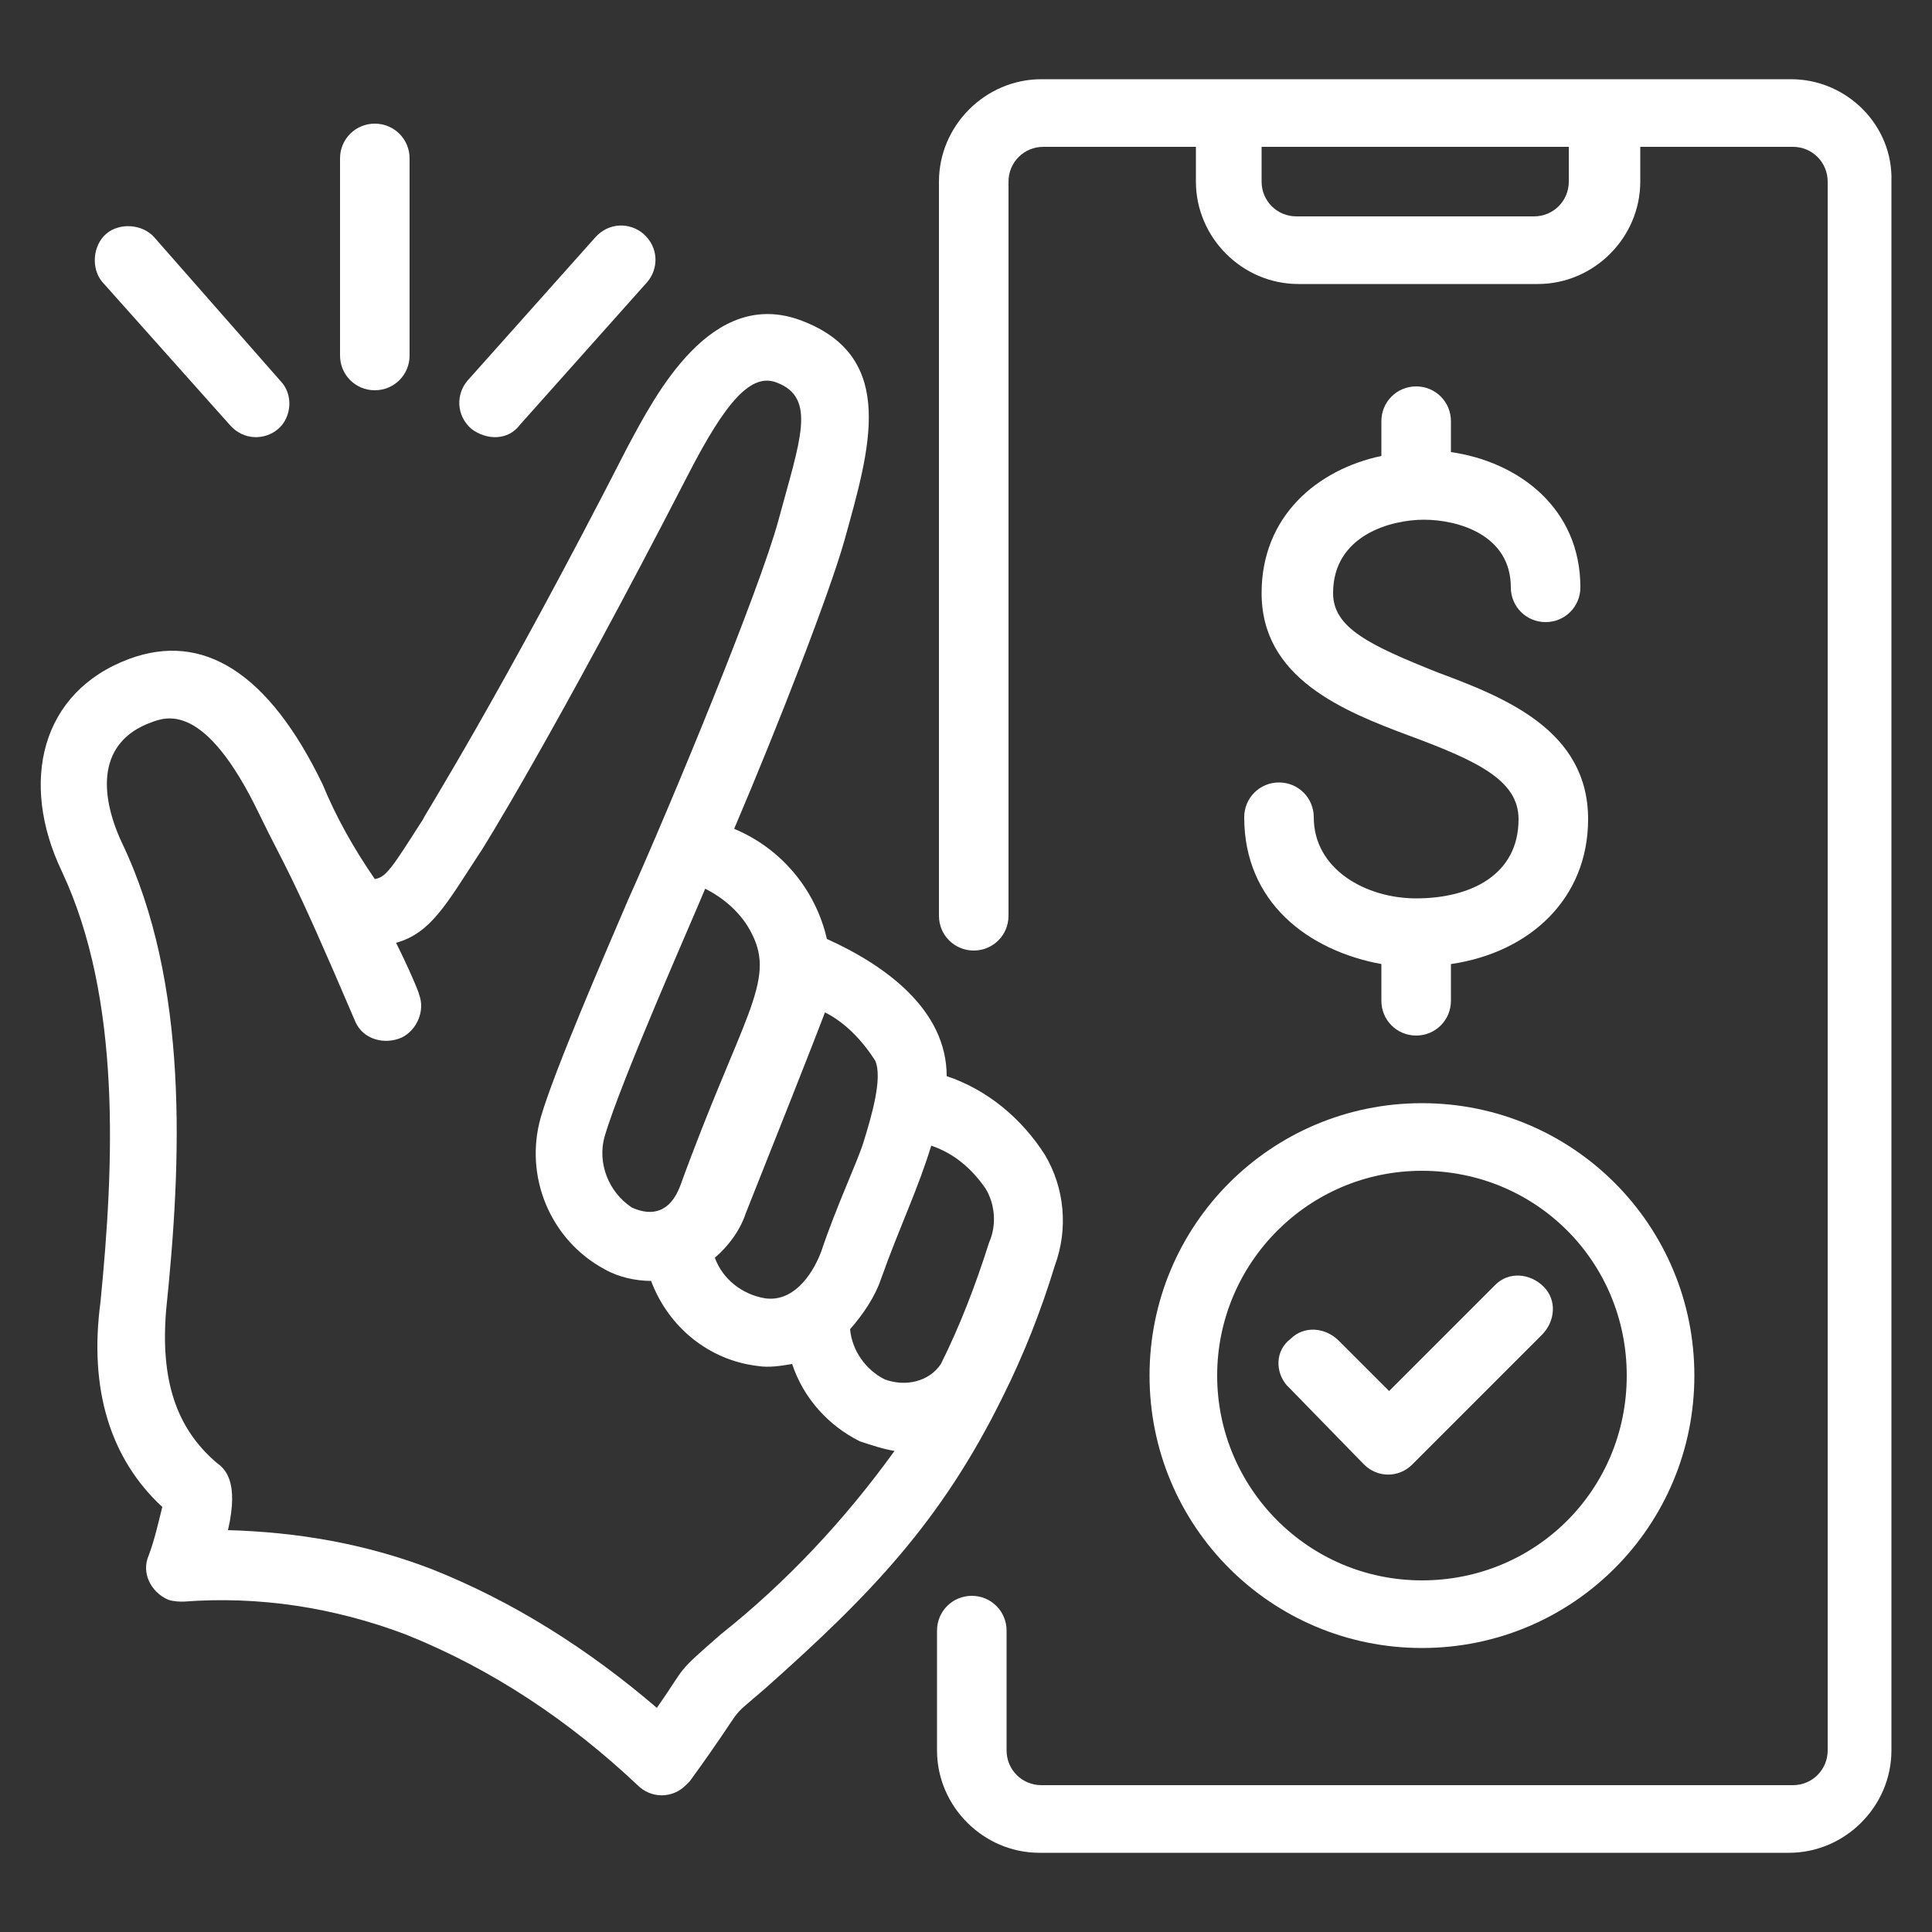 <?xml version="1.0" encoding="utf-8"?>
<!-- Generator: Adobe Illustrator 27.4.1, SVG Export Plug-In . SVG Version: 6.00 Build 0)  -->
<svg version="1.1" id="Layer_1" xmlns="http://www.w3.org/2000/svg" xmlns:xlink="http://www.w3.org/1999/xlink" x="0px" y="0px"
	 viewBox="0 0 100 100" style="enable-background:new 0 0 100 100;" xml:space="preserve">
<rect x="0" y="0" width="100" height="100" fill="#333333" stroke="none"/>
<style type="text/css">
	.st0{fill:#FFFFFF;}
</style>
<g>
	<path class="st0" d="M59.5,71.2c0,7.8,6.3,14.1,14.1,14.1S87.7,79,87.7,71.2s-6.3-14.1-14.1-14.1S59.5,63.4,59.5,71.2z M73.6,60.6
		c5.9,0,10.6,4.7,10.6,10.6s-4.7,10.6-10.6,10.6C67.7,81.8,63,77,63,71.2S67.7,60.6,73.6,60.6z"/>
	<path class="st0" d="M70.6,75.8c0.7,0.7,1.8,0.7,2.5,0c0,0,0,0,0,0l6.7-6.7c0.7-0.7,0.8-1.8,0.1-2.5c-0.7-0.7-1.8-0.8-2.5-0.1
		c0,0-0.1,0.1-0.1,0.1L71.9,72l-2.6-2.6c-0.7-0.7-1.8-0.8-2.5-0.1C66,69.9,66,71,66.6,71.7c0,0,0.1,0.1,0.1,0.1L70.6,75.8z"/>
	<path class="st0" d="M73.3,46.5c-2.6,0-5.3-1.5-5.3-4.2c0-1-0.8-1.8-1.8-1.8s-1.8,0.8-1.8,1.8c0,4.4,3.3,6.9,7.1,7.6v1.9
		c0,1,0.8,1.8,1.8,1.8c1,0,1.8-0.8,1.8-1.8v-1.9c4.1-0.6,7.1-3.4,7.1-7.5c0-4.6-4.3-6.3-7.8-7.6c-3.5-1.4-5.4-2.3-5.4-4.1
		c0-3,3-3.8,4.7-3.8c1.8,0,4.5,0.8,4.5,3.5c0,1,0.8,1.8,1.8,1.8c1,0,1.8-0.8,1.8-1.8c0-4.1-3.2-6.5-6.7-7v-1.6c0-1-0.8-1.8-1.8-1.8
		c-1,0-1.8,0.8-1.8,1.8v1.8c-3.3,0.7-6.2,3.1-6.2,7.1c0,4.4,4.2,6.1,7.7,7.4s5.6,2.3,5.6,4.3C78.6,45.3,76.1,46.5,73.3,46.5
		L73.3,46.5z"/>
	<path class="st0" d="M92.7,4.1H53.9c-2.9,0-5.3,2.4-5.3,5.3v38c0,1,0.8,1.8,1.8,1.8c1,0,1.8-0.8,1.8-1.8v-38c0-1,0.8-1.8,1.8-1.8
		h7.9v1.8c0,2.9,2.4,5.3,5.3,5.3h12.4c2.9,0,5.3-2.4,5.3-5.3V7.6h7.9c1,0,1.8,0.8,1.8,1.8v81.2c0,1-0.8,1.8-1.8,1.8H53.9
		c-1,0-1.8-0.8-1.8-1.8v-6.2c0-1-0.8-1.8-1.8-1.8c-1,0-1.8,0.8-1.8,1.8v6.2c0,2.9,2.4,5.3,5.3,5.3l0,0h38.8c2.9,0,5.3-2.4,5.3-5.3
		l0,0V9.4C98,6.5,95.6,4.1,92.7,4.1z M81.2,9.4c0,1-0.8,1.8-1.8,1.8H67.1c-1,0-1.8-0.8-1.8-1.8V7.6h15.9V9.4z"/>
	<path class="st0" d="M51.9,72.3L51.9,72.3c1.1-2.2,2-4.5,2.7-6.8c0.7-1.9,0.5-4-0.5-5.7c-1.2-1.9-3-3.4-5.1-4.1
		c0-3.4-3.1-5.7-6.2-7.1c-0.6-2.6-2.4-4.7-4.8-5.7c2.3-5.4,4.9-12.1,5.7-14.9c1.3-4.7,2.8-9.5-2.2-11.4c-4.7-1.8-7.6,3.9-9,6.5
		c-6.7,13.1-10.6,19.2-10.6,19.3c-1.6,2.5-1.9,3-2.5,3.1c-1.1-1.6-2-3.2-2.7-4.9c-2.8-5.8-6.2-7.9-10-6.5c-4.6,1.7-5.7,6.4-3.5,11
		c3.1,6.6,2.7,15.2,2,22.3C4.6,71.9,5.7,75.5,8.4,78c-0.2,0.8-0.4,1.7-0.7,2.5c-0.4,0.9,0.1,1.9,1,2.3c0.3,0.1,0.6,0.1,0.8,0.1
		c3.9-0.3,7.8,0.3,11.5,1.7c4.5,1.8,8.5,4.5,12,7.8c0.7,0.7,1.8,0.7,2.5,0c0.1-0.1,0.1-0.1,0.2-0.2c3.2-4.4,1.7-2.9,3.9-4.8
		C45,82.6,48.7,78.8,51.9,72.3L51.9,72.3z M51,61.5c0.5,0.8,0.6,1.9,0.2,2.8c-0.7,2.2-1.5,4.3-2.5,6.3c-0.6,0.9-1.8,1.2-2.9,0.8
		c-1-0.5-1.7-1.5-1.8-2.6c0.7-0.8,1.3-1.7,1.6-2.6c1-2.8,1.9-4.6,2.6-6.9C49.4,59.7,50.3,60.5,51,61.5z M45.3,54.9
		c0.4,0.9-0.2,2.9-0.6,4.2c-0.3,1-1.4,3.3-2.2,5.7c-0.5,1.3-1.5,2.6-2.9,2.4c-1.2-0.2-2.2-1-2.6-2.1c0.7-0.6,1.3-1.4,1.6-2.3
		c4.1-10.3,3.9-9.9,4.1-10.4C43.7,52.9,44.6,53.8,45.3,54.9z M38.9,48.3c1.3,2.5-0.5,4.3-3.7,13.1c-0.5,1.3-1.4,1.6-2.5,1.1
		c-1.2-0.8-1.8-2.3-1.4-3.7c0.9-3,4.5-11.1,5.2-12.8C37.5,46.5,38.4,47.3,38.9,48.3L38.9,48.3z M37.3,84.6c-2.4,2.1-1.7,1.5-3.3,3.8
		c-3.5-3-7.4-5.5-11.7-7.2c-3.4-1.3-6.9-1.9-10.5-2c0.6-2.6-0.2-3.2-0.6-3.5c-2.1-1.8-2.9-4.3-2.6-7.9c0.8-7.7,1.2-16.9-2.3-24.2
		c-1.2-2.6-1.2-5.2,1.5-6.2c0.8-0.3,2.8-1.1,5.6,4.7c1.4,2.9,1.5,2.6,5,10.8c0.4,0.9,1.5,1.2,2.4,0.8c0.8-0.4,1.2-1.4,0.9-2.2
		c0-0.1-0.5-1.3-1.2-2.7c1.8-0.5,2.6-2,4.3-4.6c0.1-0.1,4-6.4,10.8-19.6c2-3.9,3.3-5.3,4.6-4.8c2.1,0.8,1.2,3,0.1,7.1
		c-1,3.7-5.6,14.8-7.8,19.7c-1.2,2.8-3.8,8.8-4.5,11.2c-0.9,3.1,0.5,6.4,3.3,7.9c0.7,0.4,1.6,0.6,2.4,0.6c0.9,2.4,3,4.1,5.5,4.4
		c0.6,0.1,1.2,0,1.8-0.1c0.6,1.8,1.9,3.2,3.5,4c0.6,0.2,1.2,0.4,1.8,0.5C43.7,78.7,40.7,81.9,37.3,84.6z"/>
	<path class="st0" d="M21.2,18.4V8.2c0-1-0.8-1.8-1.8-1.8s-1.8,0.8-1.8,1.8v10.2c0,1,0.8,1.8,1.8,1.8S21.2,19.4,21.2,18.4z"/>
	<path class="st0" d="M26.9,22l6.6-7.4c0.6-0.7,0.6-1.8-0.2-2.5c-0.7-0.6-1.8-0.6-2.5,0.2l-6.6,7.4c-0.6,0.7-0.6,1.8,0.2,2.5
		C25.2,22.8,26.3,22.8,26.9,22L26.9,22z"/>
	<path class="st0" d="M14.4,22.2c0.7-0.6,0.8-1.8,0.1-2.5L8,12.3c-0.6-0.7-1.8-0.8-2.5-0.2c-0.7,0.6-0.8,1.8-0.2,2.5l6.6,7.4
		C12.6,22.8,13.7,22.8,14.4,22.2C14.4,22.2,14.4,22.2,14.4,22.2z"/>
</g>
</svg>
